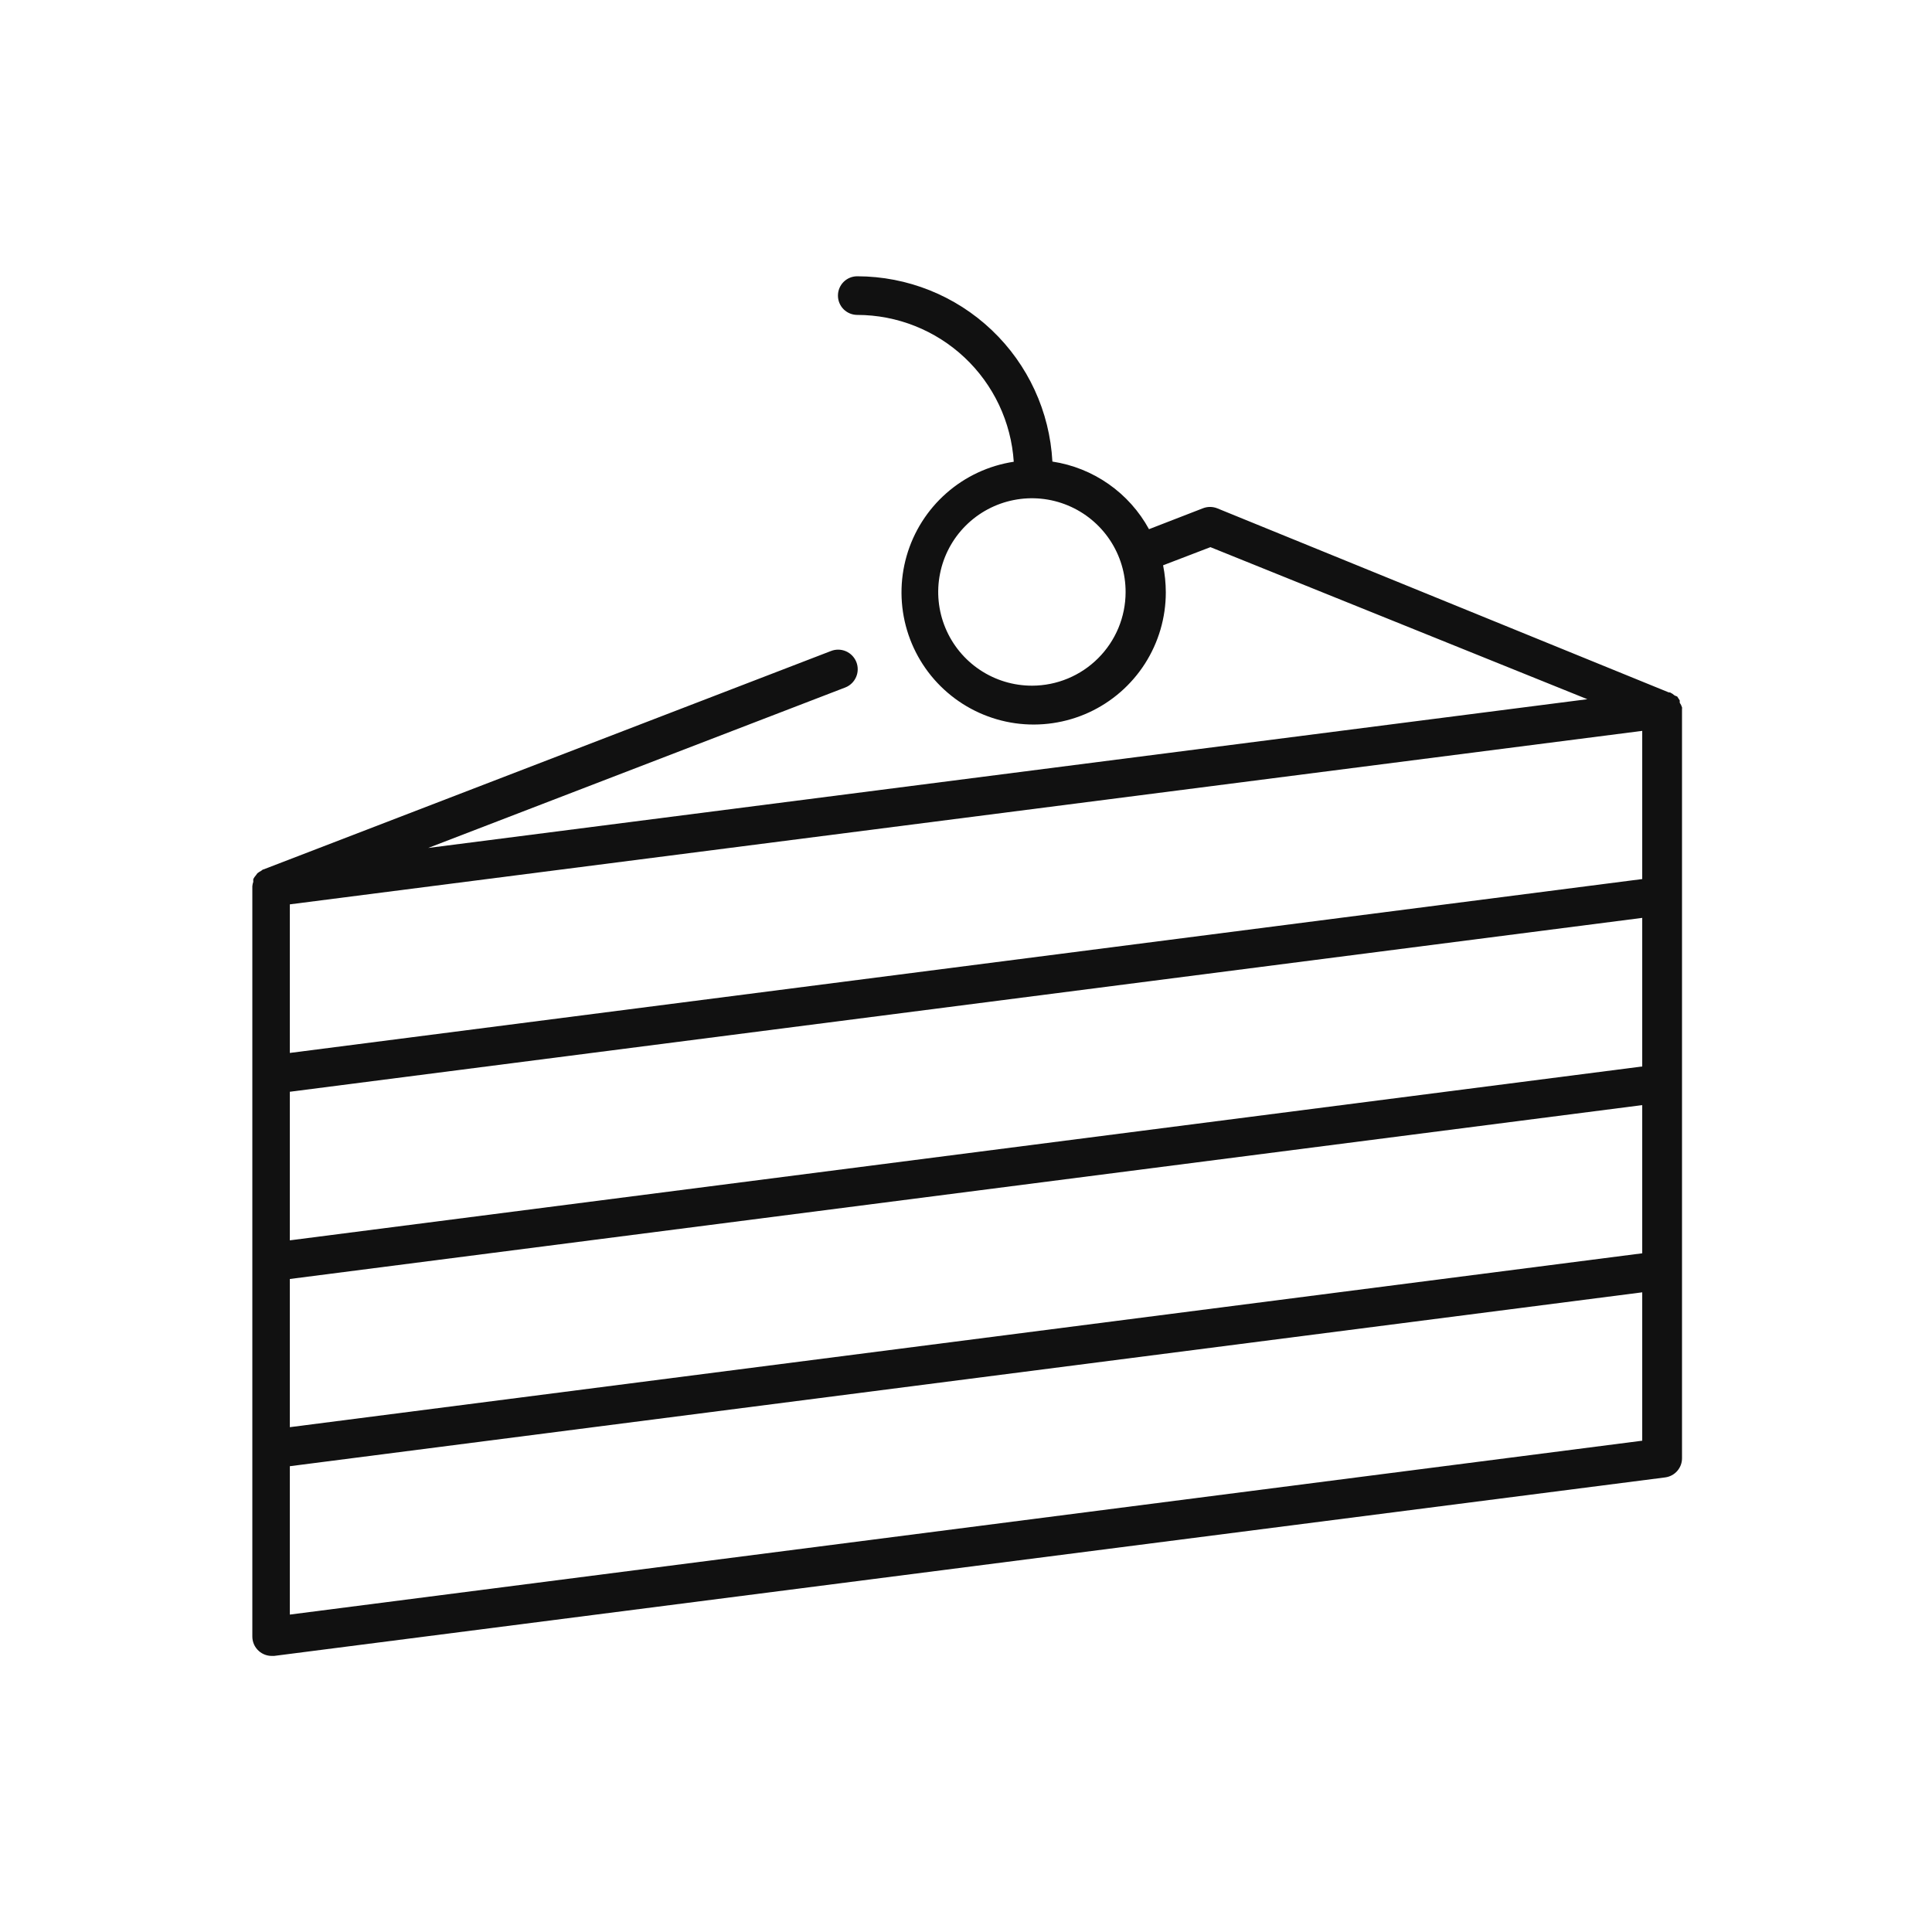 <?xml version="1.0" encoding="UTF-8"?>
<svg xmlns="http://www.w3.org/2000/svg" width="64" height="64" viewBox="0 0 64 64" fill="none">
  <path d="M55.643 23.277V23.2L55.559 23.072L55.476 23.04C55.43 22.999 55.379 22.964 55.323 22.938C55.323 22.938 55.323 22.938 55.284 22.938L40.321 16.838C40.169 16.778 39.999 16.778 39.847 16.838L38.062 17.53C37.737 16.935 37.279 16.423 36.724 16.035C36.169 15.646 35.532 15.391 34.862 15.29C34.773 13.634 34.054 12.075 32.852 10.934C31.65 9.792 30.056 9.155 28.398 9.152C28.228 9.152 28.065 9.219 27.945 9.339C27.825 9.459 27.758 9.622 27.758 9.792C27.758 9.962 27.825 10.124 27.945 10.245C28.065 10.364 28.228 10.432 28.398 10.432C29.718 10.434 30.987 10.938 31.95 11.841C32.912 12.744 33.496 13.979 33.582 15.296C32.754 15.422 31.979 15.783 31.35 16.337C30.721 16.89 30.264 17.612 30.033 18.417C29.802 19.222 29.807 20.077 30.047 20.879C30.288 21.682 30.753 22.399 31.389 22.944C32.024 23.49 32.803 23.842 33.632 23.959C34.462 24.075 35.307 23.951 36.069 23.602C36.83 23.252 37.475 22.691 37.927 21.986C38.379 21.28 38.619 20.46 38.619 19.622C38.618 19.322 38.588 19.021 38.529 18.726L40.097 18.125L52.583 23.162L14.183 28.09L28.007 22.771C28.167 22.707 28.294 22.581 28.361 22.423C28.429 22.265 28.43 22.086 28.366 21.926C28.301 21.767 28.176 21.639 28.018 21.572C27.859 21.505 27.68 21.503 27.521 21.568L8.731 28.8C8.699 28.8 8.679 28.832 8.654 28.845C8.609 28.869 8.566 28.897 8.526 28.928C8.507 28.95 8.49 28.974 8.475 28.998C8.441 29.035 8.413 29.076 8.391 29.12C8.388 29.15 8.388 29.18 8.391 29.21C8.374 29.257 8.363 29.306 8.359 29.357V54.214C8.359 54.305 8.379 54.395 8.416 54.478C8.454 54.561 8.509 54.634 8.577 54.694C8.694 54.797 8.844 54.854 8.999 54.854H9.083L55.163 48.941C55.318 48.92 55.46 48.844 55.562 48.726C55.665 48.608 55.721 48.457 55.719 48.301V23.482C55.722 23.465 55.722 23.447 55.719 23.43C55.701 23.376 55.675 23.324 55.643 23.277ZM34.19 22.714C33.575 22.715 32.974 22.534 32.463 22.193C31.951 21.852 31.553 21.368 31.317 20.8C31.081 20.233 31.019 19.608 31.139 19.006C31.258 18.403 31.554 17.849 31.988 17.415C32.423 16.98 32.977 16.684 33.579 16.565C34.182 16.445 34.807 16.507 35.374 16.743C35.942 16.979 36.426 17.378 36.767 17.889C37.108 18.401 37.289 19.002 37.287 19.616C37.286 20.437 36.959 21.224 36.378 21.804C35.798 22.385 35.011 22.712 34.19 22.714ZM54.401 35.328L9.601 41.088V36.166L54.401 30.406V35.328ZM9.601 42.368L54.401 36.608V41.517L9.601 47.277V42.368ZM54.401 24.211V29.12L9.601 34.88V29.958L54.401 24.211ZM9.601 53.485V48.57L54.401 42.81V47.725L9.601 53.485Z" fill="#111111"></path>
</svg>
